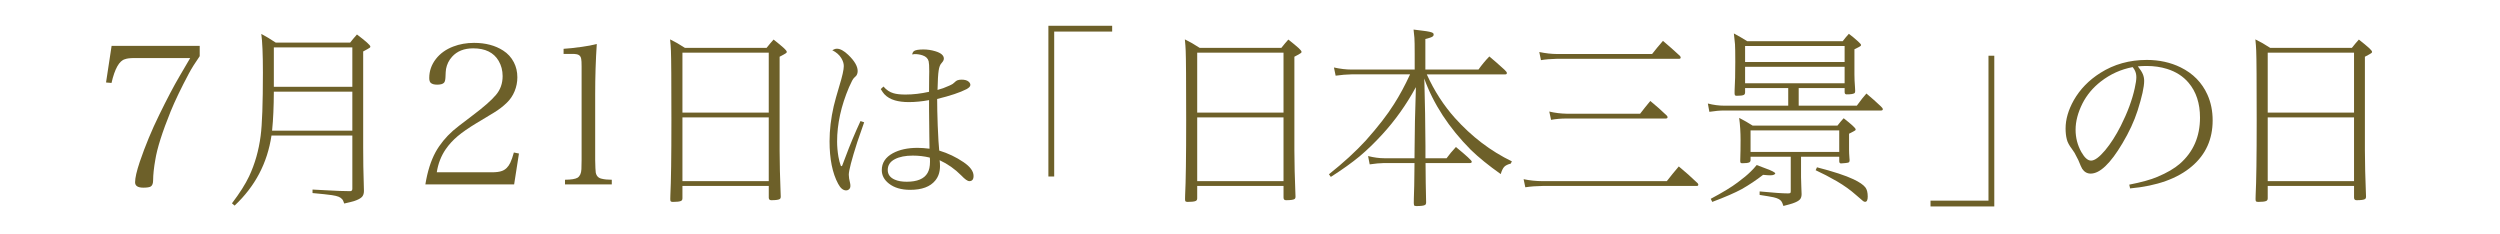 <?xml version="1.0" encoding="utf-8"?>
<!-- Generator: Adobe Illustrator 16.0.3, SVG Export Plug-In . SVG Version: 6.00 Build 0)  -->
<!DOCTYPE svg PUBLIC "-//W3C//DTD SVG 1.1//EN" "http://www.w3.org/Graphics/SVG/1.1/DTD/svg11.dtd">
<svg version="1.1" xmlns="http://www.w3.org/2000/svg" xmlns:xlink="http://www.w3.org/1999/xlink" x="0px" y="0px" width="320px"
	 height="30px" viewBox="0 0 320 30" enable-background="new 0 0 320 30" xml:space="preserve">
<g id="レイヤー_2" display="none">
</g>
<g id="レイヤー_1">
	<g>
		<path fill="#6D6029" d="M24.344,7.431h-7.16c-0.539,0-0.934,0.048-1.183,0.145c-0.733,0.193-1.308,1.208-1.727,3.042l-0.701-0.06
			l0.712-4.685h11.278v1.316c-0.587,0.845-1.05,1.586-1.389,2.222c-0.982,1.843-1.755,3.449-2.318,4.817
			c-1.086,2.681-1.747,4.762-1.98,6.243c-0.177,0.99-0.27,1.859-0.278,2.608c0,0.395-0.097,0.656-0.29,0.785
			c-0.161,0.104-0.479,0.157-0.954,0.157c-0.708,0-1.063-0.229-1.063-0.688c0-0.556,0.201-1.433,0.604-2.632
			c0.701-2.053,1.529-4.053,2.487-6.001c1.006-2.061,1.868-3.699,2.584-4.915C23.685,8.57,24.143,7.786,24.344,7.431z"/>
		<path fill="#6D6029" d="M34.75,17.344c-0.523,3.526-2.097,6.517-4.721,8.972l-0.338-0.29c0.99-1.304,1.723-2.459,2.198-3.465
			c0.741-1.578,1.231-3.3,1.473-5.168c0.193-1.449,0.29-4.153,0.29-8.114c0-2.31-0.069-3.956-0.206-4.938
			c0.58,0.306,1.195,0.676,1.848,1.111h9.527c0.241-0.314,0.531-0.66,0.869-1.038c1.143,0.861,1.715,1.376,1.715,1.545
			c0,0.064-0.024,0.113-0.073,0.145c-0.064,0.056-0.346,0.217-0.845,0.483v12.268c0,1.698,0.024,3.236,0.073,4.612
			c0.016,0.547,0.024,0.874,0.024,0.978c0,0.322-0.084,0.575-0.253,0.761c-0.186,0.193-0.519,0.37-1.002,0.531
			c-0.201,0.064-0.624,0.169-1.268,0.314c-0.089-0.282-0.181-0.471-0.278-0.567c-0.113-0.129-0.266-0.231-0.459-0.308
			c-0.193-0.077-0.475-0.143-0.845-0.199c-0.499-0.072-1.324-0.161-2.475-0.266v-0.447c0.837,0.041,1.373,0.068,1.606,0.084
			c1.384,0.081,2.451,0.121,3.2,0.121c0.193,0,0.29-0.1,0.29-0.302v-6.822H34.75z M45.099,16.729v-4.999H35.052v0.048
			c-0.008,1.876-0.081,3.498-0.217,4.866l-0.012,0.084H45.099z M45.099,11.114V6.067H35.052v5.047H45.099z"/>
		<path fill="#6D6029" d="M65.81,23.599H54.448c0.266-1.642,0.7-3.019,1.304-4.129c0.555-0.998,1.3-1.912,2.233-2.741
			c0.233-0.217,1.055-0.857,2.463-1.92c1.449-1.086,2.459-1.972,3.031-2.656c0.571-0.668,0.857-1.473,0.857-2.415
			c0-0.716-0.169-1.364-0.507-1.944c-0.628-1.071-1.714-1.606-3.26-1.606c-1.159,0-2.061,0.358-2.705,1.075
			c-0.402,0.443-0.66,0.966-0.773,1.57c-0.032,0.201-0.056,0.56-0.072,1.074c-0.016,0.346-0.081,0.576-0.193,0.688
			c-0.153,0.161-0.442,0.242-0.869,0.242c-0.378,0-0.652-0.077-0.821-0.229c-0.129-0.121-0.193-0.326-0.193-0.616
			c0-0.901,0.286-1.718,0.857-2.451c0.547-0.701,1.284-1.228,2.21-1.582c0.813-0.314,1.703-0.471,2.668-0.471
			c1.465,0,2.705,0.326,3.719,0.978c0.596,0.378,1.055,0.881,1.377,1.509c0.297,0.572,0.447,1.211,0.447,1.92
			c0,0.62-0.117,1.213-0.351,1.781s-0.563,1.057-0.99,1.467c-0.483,0.475-1.039,0.901-1.667,1.28l-2.246,1.353
			c-0.998,0.604-1.795,1.157-2.391,1.66s-1.103,1.057-1.521,1.66c-0.596,0.87-0.978,1.855-1.147,2.958h7.016
			c0.58,0,1.018-0.056,1.316-0.169c0.459-0.161,0.817-0.511,1.075-1.05c0.161-0.338,0.314-0.777,0.459-1.316l0.652,0.133
			L65.81,23.599z"/>
		<path fill="#6D6029" d="M72.139,6.9V6.248c0.596-0.032,1.38-0.117,2.354-0.254c0.708-0.097,1.34-0.217,1.896-0.362
			c-0.137,2.029-0.206,4.174-0.206,6.436v8.416c0.016,0.861,0.041,1.396,0.073,1.606c0.088,0.435,0.338,0.696,0.749,0.785
			c0.354,0.089,0.789,0.133,1.304,0.133v0.592H72.32v-0.592c0.805-0.008,1.344-0.097,1.618-0.266
			c0.298-0.201,0.459-0.563,0.483-1.086c0-0.129,0.008-0.52,0.024-1.171V8.506c0-0.467-0.016-0.781-0.048-0.942
			c-0.033-0.25-0.141-0.427-0.326-0.531C73.918,6.944,73.644,6.9,73.25,6.9H72.139z"/>
		<path fill="#6D6029" d="M87.352,23.804v1.582c0,0.169-0.064,0.282-0.193,0.338c-0.177,0.081-0.523,0.121-1.038,0.121
			c-0.153,0-0.25-0.037-0.29-0.109c-0.04-0.081-0.048-0.334-0.024-0.761c0.088-1.698,0.133-4.886,0.133-9.563
			c0-5.047-0.021-8.018-0.061-8.911c-0.016-0.435-0.052-0.922-0.108-1.461c0.604,0.29,1.235,0.652,1.896,1.086h10.457
			c0.338-0.426,0.636-0.781,0.894-1.063c0.563,0.443,1.006,0.809,1.328,1.099c0.242,0.226,0.362,0.387,0.362,0.483
			c0,0.048-0.024,0.092-0.072,0.133c-0.105,0.088-0.386,0.25-0.845,0.483v12.014c0.008,1.723,0.048,3.461,0.121,5.216
			c0.016,0.418,0.024,0.644,0.024,0.676c0,0.153-0.044,0.257-0.133,0.314c-0.153,0.097-0.516,0.145-1.087,0.145
			c-0.209,0-0.314-0.113-0.314-0.338v-1.485H87.352z M87.352,14.41H98.4V6.743H87.352V14.41z M87.352,23.188H98.4v-8.163H87.352
			V23.188z"/>
		<path fill="#6D6029" d="M110.613,15.654c-0.097,0.274-0.286,0.817-0.567,1.63l-0.314,0.905c-0.725,2.262-1.087,3.655-1.087,4.178
			c0,0.282,0.056,0.644,0.169,1.086c0.024,0.097,0.037,0.213,0.037,0.35c0,0.209-0.077,0.367-0.229,0.471
			c-0.089,0.064-0.193,0.097-0.314,0.097c-0.387,0-0.729-0.282-1.026-0.845c-0.733-1.36-1.099-3.176-1.099-5.446
			c0-1.441,0.177-2.934,0.531-4.48c0.145-0.611,0.387-1.481,0.725-2.608c0.378-1.231,0.567-2.077,0.567-2.536
			c0-0.33-0.108-0.672-0.326-1.026c-0.242-0.402-0.624-0.737-1.147-1.002c0.217-0.128,0.414-0.193,0.591-0.193
			c0.418,0,0.901,0.262,1.449,0.785c0.805,0.773,1.208,1.461,1.208,2.065c0,0.226-0.057,0.422-0.169,0.592
			c-0.048,0.064-0.145,0.161-0.29,0.29c-0.129,0.104-0.342,0.499-0.64,1.183c-1.022,2.399-1.533,4.721-1.533,6.967
			c0,0.62,0.056,1.268,0.169,1.944c0.081,0.451,0.181,0.833,0.302,1.147c0.024,0.04,0.052,0.06,0.084,0.06
			c0.048,0,0.084-0.032,0.109-0.097c0.08-0.217,0.221-0.587,0.422-1.111c0.54-1.457,1.175-2.978,1.908-4.564L110.613,15.654z
			 M120.272,20.508c0.032,0.234,0.048,0.483,0.048,0.749c0,0.741-0.201,1.356-0.604,1.847c-0.645,0.797-1.715,1.195-3.212,1.195
			c-1.135,0-2.041-0.266-2.717-0.797c-0.612-0.475-0.918-1.05-0.918-1.727c0-0.926,0.471-1.646,1.413-2.162
			c0.845-0.458,1.899-0.688,3.163-0.688c0.459,0,0.97,0.036,1.534,0.108c0-0.362-0.008-0.885-0.024-1.569
			c-0.017-1.208-0.028-2.387-0.037-3.538v-1.111c-0.91,0.169-1.775,0.253-2.596,0.253c-0.676,0-1.264-0.072-1.763-0.217
			c-0.563-0.161-1.018-0.426-1.364-0.797c-0.121-0.128-0.274-0.346-0.459-0.652l0.35-0.326c0.37,0.435,0.797,0.721,1.28,0.857
			c0.37,0.113,0.881,0.169,1.533,0.169c0.966,0,1.972-0.117,3.019-0.35c0-0.934,0.004-1.545,0.012-1.835
			c0.008-0.386,0.012-0.644,0.012-0.773c0-0.668-0.024-1.099-0.072-1.292c-0.089-0.362-0.342-0.616-0.761-0.76
			c-0.322-0.113-0.665-0.169-1.026-0.169c-0.081,0-0.189,0.017-0.326,0.048c0.04-0.209,0.125-0.358,0.253-0.447
			c0.201-0.128,0.6-0.193,1.195-0.193c0.515,0,1.022,0.077,1.521,0.229c0.725,0.218,1.087,0.532,1.087,0.942
			c0,0.169-0.093,0.354-0.278,0.556c-0.193,0.193-0.322,0.515-0.386,0.966c-0.073,0.459-0.121,1.288-0.145,2.487
			c0.475-0.121,0.974-0.302,1.497-0.543l0.206-0.097c0.161-0.064,0.314-0.169,0.458-0.314c0.145-0.153,0.282-0.25,0.411-0.29
			c0.145-0.048,0.314-0.072,0.507-0.072c0.394,0,0.688,0.081,0.881,0.241c0.161,0.129,0.242,0.274,0.242,0.435
			c0,0.185-0.165,0.366-0.495,0.543c-0.829,0.427-2.081,0.845-3.755,1.255c0,0.926,0.024,2.057,0.072,3.393
			c0.064,1.562,0.129,2.632,0.193,3.212c1.119,0.338,2.157,0.833,3.115,1.485c0.853,0.58,1.28,1.167,1.28,1.763
			c0,0.443-0.181,0.664-0.543,0.664c-0.226,0-0.568-0.241-1.026-0.725C122.229,21.635,121.303,20.983,120.272,20.508z
			 M119.005,20.17c-0.701-0.169-1.421-0.253-2.162-0.253c-0.942,0-1.703,0.149-2.282,0.447c-0.62,0.314-0.93,0.777-0.93,1.388
			c0,0.572,0.302,0.986,0.906,1.244c0.394,0.177,0.901,0.266,1.521,0.266c1.352,0,2.242-0.375,2.668-1.123
			c0.209-0.354,0.314-0.833,0.314-1.437C119.041,20.347,119.029,20.17,119.005,20.17z"/>
		<path fill="#6D6029" d="M134.194,22.592V3.299h8.163v0.742h-7.42v18.551H134.194z"/>
		<path fill="#6D6029" d="M153.242,23.804v1.582c0,0.169-0.064,0.282-0.193,0.338c-0.177,0.081-0.523,0.121-1.038,0.121
			c-0.153,0-0.25-0.037-0.29-0.109c-0.04-0.081-0.048-0.334-0.024-0.761c0.088-1.698,0.133-4.886,0.133-9.563
			c0-5.047-0.021-8.018-0.061-8.911c-0.016-0.435-0.052-0.922-0.108-1.461c0.604,0.29,1.235,0.652,1.896,1.086h10.457
			c0.338-0.426,0.636-0.781,0.894-1.063c0.563,0.443,1.006,0.809,1.328,1.099c0.242,0.226,0.362,0.387,0.362,0.483
			c0,0.048-0.024,0.092-0.072,0.133c-0.105,0.088-0.386,0.25-0.845,0.483v12.014c0.008,1.723,0.048,3.461,0.121,5.216
			c0.016,0.418,0.024,0.644,0.024,0.676c0,0.153-0.044,0.257-0.133,0.314c-0.153,0.097-0.516,0.145-1.087,0.145
			c-0.209,0-0.314-0.113-0.314-0.338v-1.485H153.242z M153.242,14.41h11.048V6.743h-11.048V14.41z M153.242,23.188h11.048v-8.163
			h-11.048V23.188z"/>
		<path fill="#6D6029" d="M182.628,9.52c0.958,2.109,2.161,3.973,3.61,5.591c2.142,2.383,4.568,4.23,7.281,5.542l-0.145,0.29
			c-0.37,0.088-0.648,0.225-0.833,0.41c-0.177,0.193-0.326,0.503-0.447,0.93c-1.538-1.087-2.813-2.121-3.828-3.104
			c-2.793-2.809-4.782-5.852-5.965-9.128l0.024,0.543c0.073,2.552,0.117,5.252,0.133,8.102v1.558h2.705
			c0.322-0.451,0.72-0.93,1.195-1.437c1.352,1.111,2.028,1.735,2.028,1.872c0,0.121-0.077,0.181-0.229,0.181h-5.687
			c0.008,1.739,0.032,3.389,0.072,4.951c0,0.04,0,0.072,0,0.097c0,0.153-0.044,0.257-0.133,0.314
			c-0.153,0.097-0.527,0.145-1.123,0.145c-0.153,0-0.25-0.037-0.29-0.109c-0.032-0.072-0.041-0.35-0.024-0.833
			c0.04-1.055,0.064-2.214,0.072-3.478l0.012-1.087h-3.888c-0.523,0.008-1.139,0.064-1.847,0.169l-0.206-1.063
			c0.749,0.186,1.433,0.278,2.053,0.278h3.888l0.012-1.268c0.008-2.149,0.061-4.629,0.157-7.438l0.012-0.387l-0.048,0.073
			c-1.208,2.206-2.628,4.198-4.263,5.977c-0.966,1.055-1.932,1.989-2.897,2.801c-0.982,0.813-2.21,1.691-3.683,2.632l-0.241-0.338
			c1.851-1.473,3.421-2.91,4.709-4.311c1.578-1.771,2.785-3.329,3.623-4.673c0.724-1.135,1.408-2.403,2.052-3.804h-7.498
			c-0.612,0.008-1.288,0.064-2.029,0.169l-0.217-1.05c0.797,0.177,1.546,0.266,2.246,0.266h8.09V6.875
			c0-1.022-0.012-1.698-0.036-2.028c-0.024-0.29-0.061-0.644-0.109-1.063c0.58,0.081,0.962,0.129,1.147,0.145
			c0.716,0.081,1.159,0.177,1.328,0.29c0.064,0.041,0.097,0.109,0.097,0.205c0,0.121-0.061,0.213-0.181,0.278
			c-0.121,0.081-0.415,0.177-0.881,0.29v3.912h6.798c0.402-0.571,0.865-1.131,1.389-1.678c0.539,0.442,1.179,1.002,1.92,1.678
			c0.217,0.201,0.326,0.346,0.326,0.435c0,0.121-0.064,0.181-0.193,0.181H182.628z"/>
		<path fill="#6D6029" d="M195.022,22.935c0.756,0.161,1.565,0.246,2.427,0.253h15.902c0.491-0.636,1.002-1.264,1.534-1.884
			c0.797,0.652,1.602,1.369,2.415,2.149c0.056,0.073,0.084,0.133,0.084,0.181c0,0.113-0.068,0.169-0.206,0.169h-19.73
			c-0.789,0.008-1.525,0.065-2.209,0.169L195.022,22.935z M197.027,6.658c0.829,0.169,1.578,0.254,2.246,0.254h12.196
			c0.451-0.58,0.914-1.139,1.388-1.679c0.741,0.62,1.465,1.26,2.174,1.92c0.064,0.081,0.097,0.149,0.097,0.206
			c0,0.113-0.073,0.169-0.218,0.169h-15.637c-0.772,0.016-1.449,0.072-2.028,0.169L197.027,6.658z M198.307,14.277
			c0.7,0.169,1.437,0.262,2.21,0.278h9.418c0.427-0.556,0.861-1.099,1.304-1.63c0.732,0.596,1.437,1.219,2.113,1.872
			c0.064,0.081,0.097,0.145,0.097,0.193c0,0.121-0.077,0.181-0.229,0.181h-12.702c-0.717,0-1.377,0.057-1.98,0.169L198.307,14.277z"
			/>
		<path fill="#6D6029" d="M223.372,11.271v0.543c0,0.169-0.057,0.282-0.169,0.338c-0.145,0.072-0.447,0.109-0.905,0.109
			c-0.121,0-0.202-0.032-0.242-0.097c-0.032-0.073-0.041-0.294-0.024-0.664c0.056-0.861,0.084-2.053,0.084-3.574
			c0-1.135-0.012-1.892-0.036-2.27c-0.024-0.314-0.073-0.773-0.145-1.376c0.644,0.346,1.211,0.676,1.703,0.99h12.231
			c0.25-0.33,0.511-0.644,0.785-0.941c0.354,0.257,0.749,0.583,1.184,0.978c0.25,0.225,0.374,0.374,0.374,0.447
			c0,0.056-0.02,0.101-0.06,0.133c-0.089,0.072-0.35,0.213-0.785,0.422V9.52c0,0.483,0.024,1.035,0.073,1.654
			c0.016,0.282,0.024,0.443,0.024,0.483c0,0.137-0.036,0.229-0.108,0.278c-0.153,0.097-0.483,0.145-0.99,0.145
			c-0.169,0-0.253-0.097-0.253-0.29v-0.519h-5.88v2.258h7.438c0.507-0.7,0.917-1.22,1.231-1.558
			c0.636,0.531,1.251,1.079,1.848,1.642c0.169,0.169,0.253,0.282,0.253,0.338c0,0.128-0.073,0.193-0.217,0.193h-20.056
			c-0.58,0-1.224,0.057-1.932,0.169l-0.193-1.063c0.716,0.186,1.425,0.278,2.125,0.278h8.163v-2.258H223.372z M224.857,21.124
			c0.58,0.225,0.962,0.37,1.147,0.435c0.821,0.298,1.231,0.515,1.231,0.652c0,0.041-0.061,0.093-0.181,0.157
			c-0.105,0.048-0.266,0.072-0.483,0.072c-0.186,0-0.483-0.02-0.894-0.061c-0.861,0.668-1.763,1.272-2.705,1.812
			c-0.886,0.483-2.154,1.034-3.804,1.654l-0.193-0.399c1.529-0.813,2.681-1.513,3.454-2.101c0.708-0.523,1.251-0.974,1.63-1.353
			l0.073-0.072C224.374,21.688,224.616,21.422,224.857,21.124z M229.216,20.061h-5.144v0.423c0,0.145-0.057,0.246-0.169,0.302
			c-0.153,0.073-0.455,0.109-0.906,0.109c-0.113,0-0.185-0.028-0.217-0.084c-0.032-0.064-0.041-0.229-0.024-0.495
			c0.024-0.644,0.037-1.433,0.037-2.367c0-1.039-0.061-1.992-0.181-2.862c0.611,0.314,1.187,0.644,1.727,0.99h10.855
			c0.338-0.435,0.604-0.749,0.797-0.942c1.022,0.797,1.534,1.272,1.534,1.425c0,0.057-0.02,0.101-0.061,0.133
			c-0.088,0.064-0.35,0.205-0.785,0.423v2.028c0,0.306,0.016,0.656,0.048,1.05c0.016,0.153,0.024,0.254,0.024,0.302
			c0,0.145-0.036,0.241-0.108,0.29c-0.057,0.032-0.193,0.061-0.411,0.084c-0.266,0.032-0.459,0.048-0.58,0.048
			c-0.153,0-0.229-0.097-0.229-0.29v-0.568h-4.89v2.621c0,0.322,0.012,0.724,0.036,1.207c0.024,0.443,0.036,0.761,0.036,0.954
			c0,0.29-0.068,0.515-0.205,0.676c-0.161,0.185-0.479,0.358-0.954,0.519c-0.153,0.056-0.543,0.165-1.171,0.326
			c-0.097-0.314-0.189-0.523-0.278-0.628c-0.097-0.113-0.217-0.205-0.362-0.278c-0.145-0.072-0.35-0.141-0.616-0.205
			c-0.346-0.073-0.942-0.173-1.787-0.302v-0.447c1.747,0.169,2.962,0.253,3.646,0.253c0.169,0,0.27-0.028,0.302-0.084
			c0.024-0.041,0.036-0.113,0.036-0.217V20.061z M236.111,7.938V5.886h-12.739v2.053H236.111z M223.372,10.655h12.739V8.554h-12.739
			V10.655z M224.072,19.445h11.35v-2.753h-11.35V19.445z M232.573,21.414c2.117,0.547,3.675,1.059,4.673,1.534
			c0.749,0.354,1.256,0.7,1.521,1.038c0.201,0.258,0.302,0.652,0.302,1.184c0,0.442-0.113,0.664-0.338,0.664
			c-0.081,0-0.165-0.032-0.254-0.097c-0.266-0.217-0.575-0.483-0.93-0.797c-0.676-0.604-1.485-1.184-2.427-1.739
			c-0.95-0.547-1.855-1.018-2.717-1.413L232.573,21.414z"/>
		<path fill="#6D6029" d="M255.269,7.133v19.292h-8.163v-0.742h7.42V7.133H255.269z"/>
		<path fill="#6D6029" d="M272.545,23.635c1.562-0.306,2.765-0.64,3.61-1.002c1.224-0.515,2.181-1.075,2.874-1.679
			c1.715-1.505,2.572-3.473,2.572-5.904c0-1.819-0.487-3.304-1.461-4.456c-0.7-0.829-1.622-1.421-2.765-1.775
			c-0.805-0.25-1.674-0.375-2.608-0.375c-0.362,0-0.736,0.016-1.123,0.048c0.314,0.395,0.527,0.729,0.64,1.002
			c0.113,0.273,0.169,0.56,0.169,0.857c0,0.781-0.282,2.053-0.845,3.816c-0.435,1.352-1.083,2.749-1.944,4.19
			c-1.53,2.576-2.882,3.864-4.057,3.864c-0.451,0-0.813-0.206-1.087-0.616c-0.097-0.161-0.262-0.531-0.495-1.111
			c-0.169-0.322-0.33-0.632-0.483-0.93c-0.056-0.105-0.165-0.266-0.326-0.483c-0.354-0.458-0.575-0.873-0.664-1.244
			c-0.104-0.402-0.157-0.869-0.157-1.4c0-1.159,0.35-2.363,1.05-3.61c0.797-1.401,1.928-2.564,3.393-3.49
			c1.747-1.111,3.731-1.666,5.953-1.666c1.594,0,3.039,0.318,4.335,0.954c1.586,0.781,2.729,1.948,3.429,3.502
			c0.443,0.99,0.664,2.084,0.664,3.284c0,2.399-0.877,4.351-2.632,5.856c-1.843,1.586-4.488,2.536-7.933,2.85L272.545,23.635z
			 M272.98,8.59c-1.497,0.282-2.858,0.897-4.081,1.847c-1.014,0.789-1.799,1.731-2.354,2.826c-0.58,1.167-0.87,2.282-0.87,3.345
			c0,1.03,0.25,1.988,0.749,2.874c0.411,0.717,0.821,1.075,1.232,1.075c0.458,0,1.058-0.438,1.799-1.316
			c0.716-0.861,1.385-1.904,2.004-3.127c0.861-1.707,1.457-3.313,1.787-4.818c0.137-0.611,0.206-1.086,0.206-1.425
			c0-0.37-0.089-0.7-0.266-0.99c-0.024-0.04-0.076-0.116-0.157-0.229C273.02,8.635,273.004,8.614,272.98,8.59z"/>
		<path fill="#6D6029" d="M290.268,23.804v1.582c0,0.169-0.064,0.282-0.193,0.338c-0.177,0.081-0.523,0.121-1.038,0.121
			c-0.153,0-0.25-0.037-0.29-0.109c-0.04-0.081-0.048-0.334-0.024-0.761c0.088-1.698,0.133-4.886,0.133-9.563
			c0-5.047-0.021-8.018-0.061-8.911c-0.016-0.435-0.052-0.922-0.108-1.461c0.604,0.29,1.235,0.652,1.896,1.086h10.457
			c0.338-0.426,0.636-0.781,0.894-1.063c0.563,0.443,1.006,0.809,1.328,1.099c0.242,0.226,0.362,0.387,0.362,0.483
			c0,0.048-0.024,0.092-0.072,0.133c-0.105,0.088-0.386,0.25-0.845,0.483v12.014c0.008,1.723,0.048,3.461,0.121,5.216
			c0.016,0.418,0.024,0.644,0.024,0.676c0,0.153-0.044,0.257-0.133,0.314c-0.153,0.097-0.516,0.145-1.087,0.145
			c-0.209,0-0.314-0.113-0.314-0.338v-1.485H290.268z M290.268,14.41h11.048V6.743h-11.048V14.41z M290.268,23.188h11.048v-8.163
			h-11.048V23.188z"/>
	</g>
</g>
</svg>
